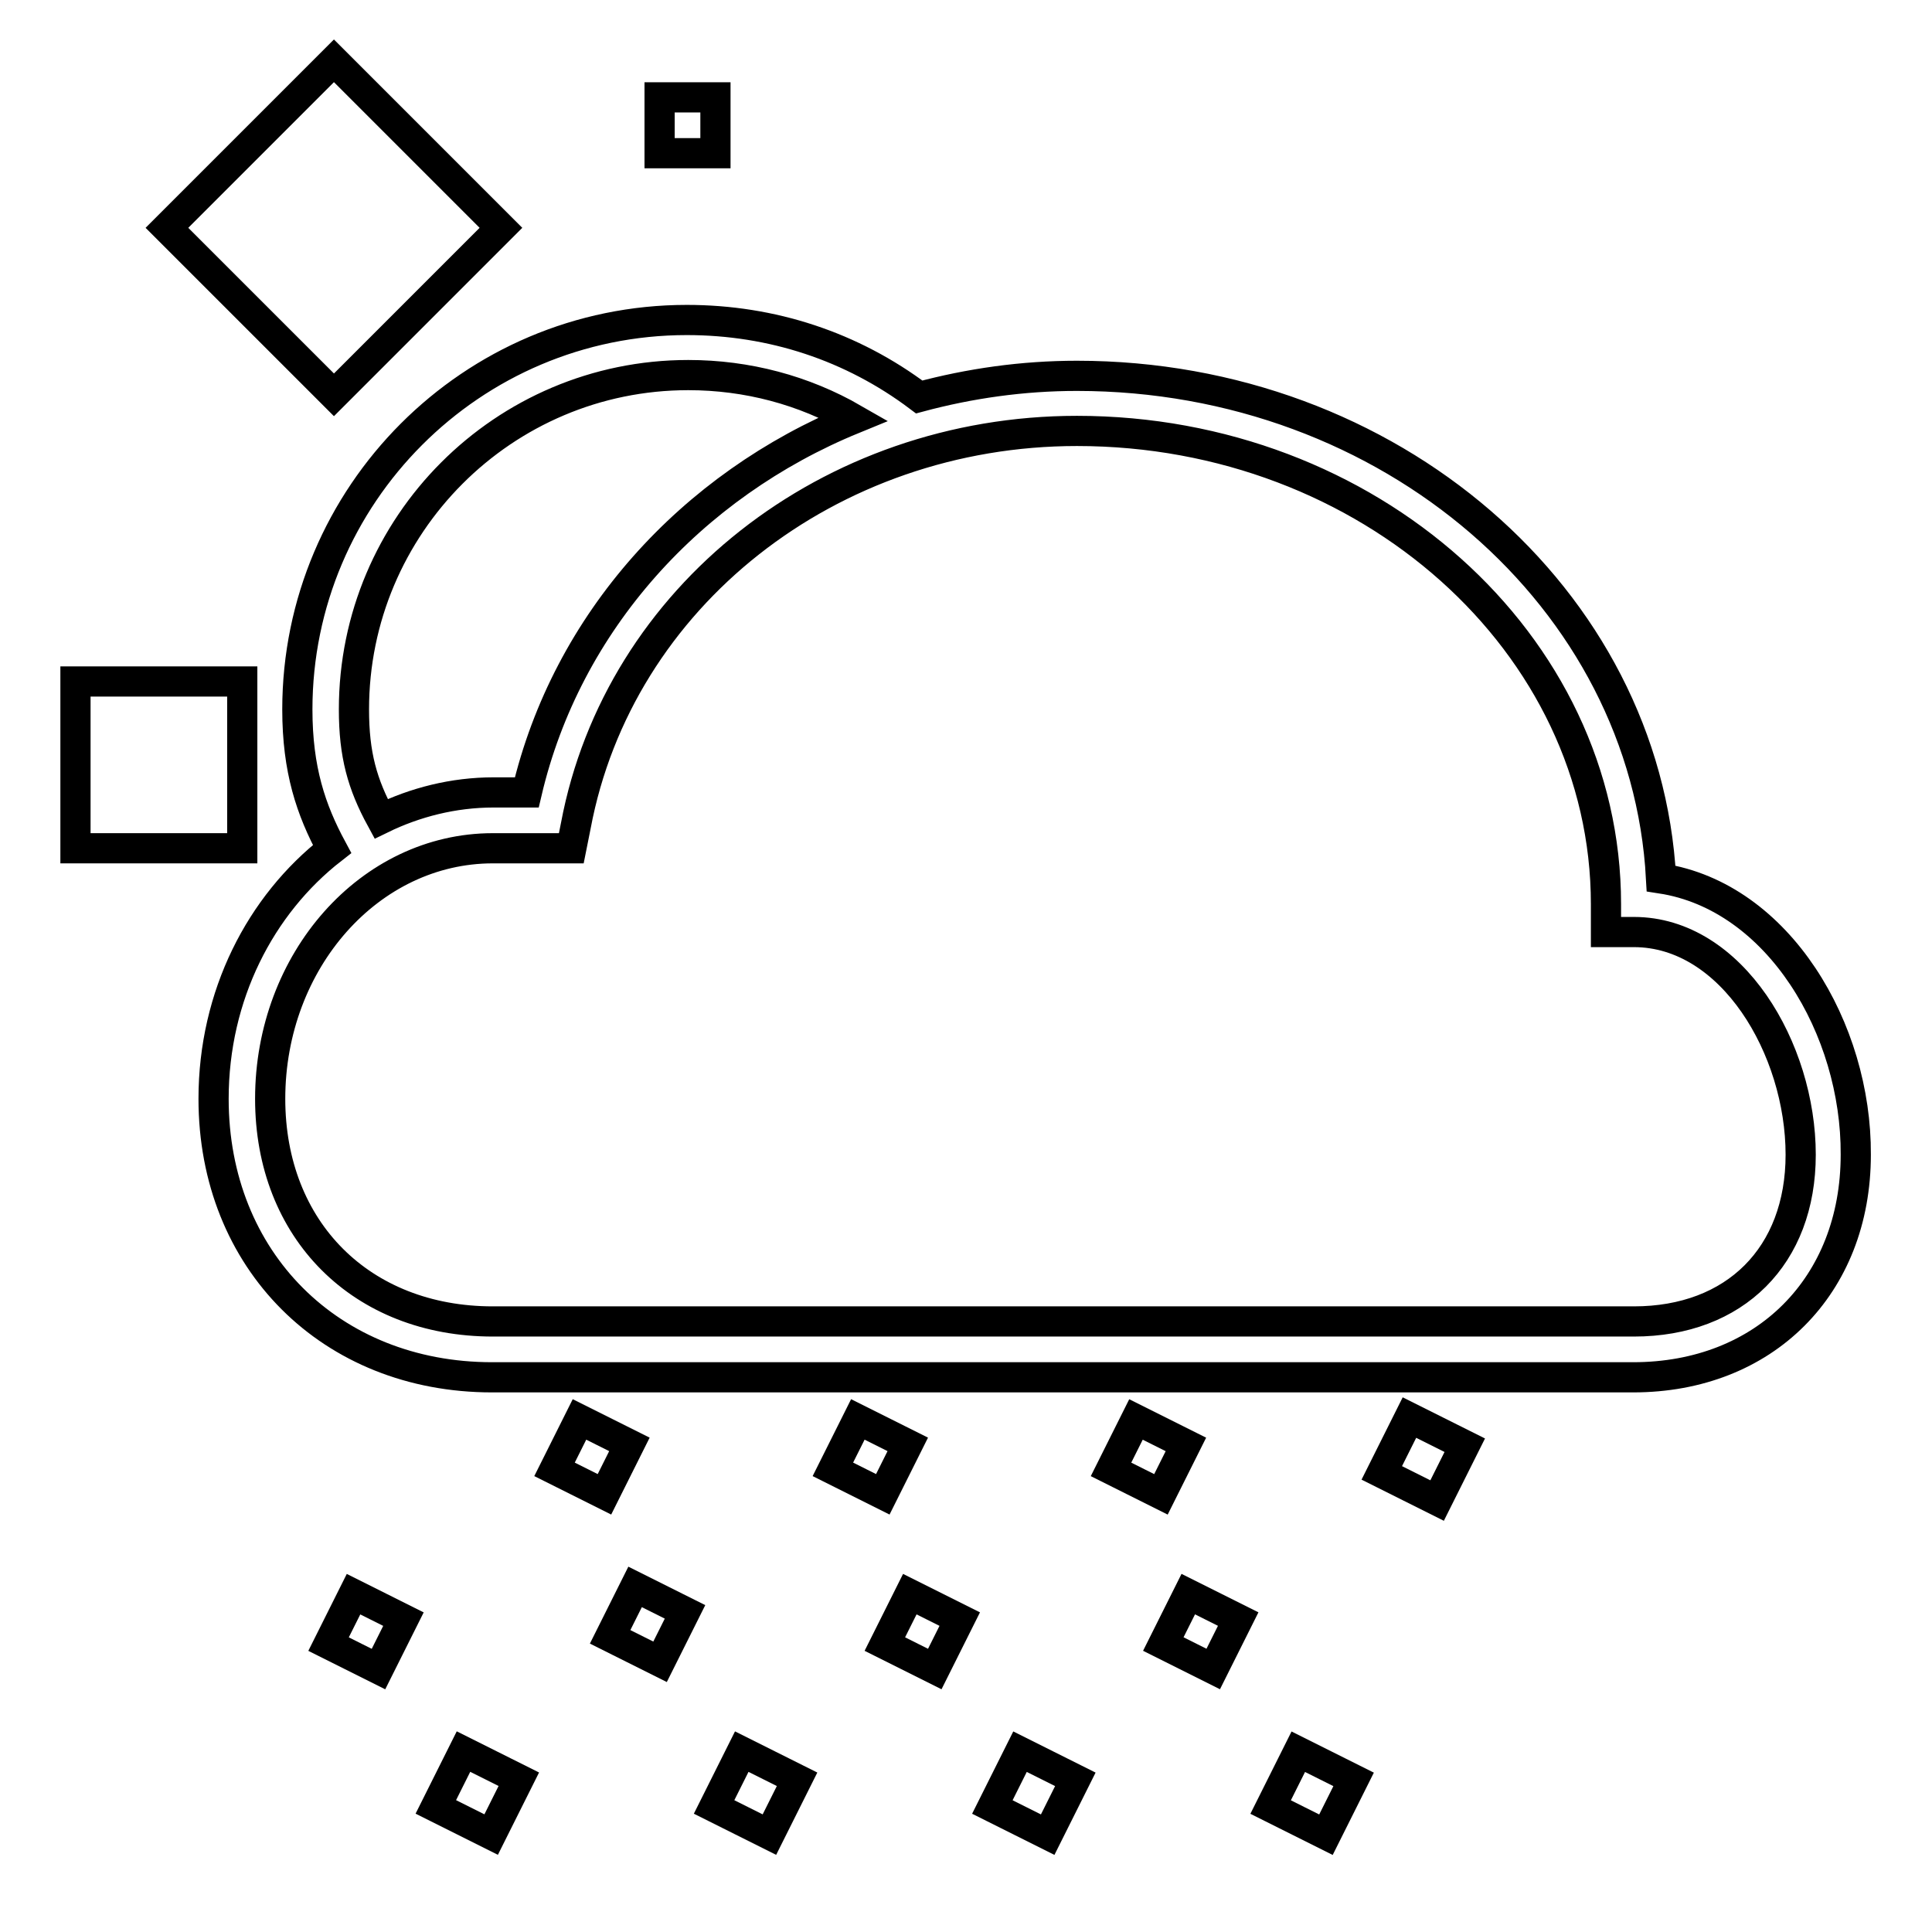 <?xml version="1.0" encoding="utf-8"?>
<!-- Svg Vector Icons : http://www.onlinewebfonts.com/icon -->
<!DOCTYPE svg PUBLIC "-//W3C//DTD SVG 1.1//EN" "http://www.w3.org/Graphics/SVG/1.1/DTD/svg11.dtd">
<svg version="1.1" xmlns="http://www.w3.org/2000/svg" xmlns:xlink="http://www.w3.org/1999/xlink" x="0px" y="0px" viewBox="0 0 256 256" enable-background="new 0 0 256 256" xml:space="preserve">
<g> <g> <path stroke-width="4" fill-opacity="0" stroke="#000000"  d="M220.1,116.4c-2-37.1-35.9-66.6-77.4-66.6c-7.2,0-14.2,1-20.9,2.8c-8.9-6.7-19.5-10.2-30.8-10.2  c-28.5,0-51.6,23.2-51.6,51.6c0,8,1.8,13.3,4.6,18.5c-9.5,7.4-15.7,19.4-15.7,33.1c0,21.4,15.5,36.9,36.9,36.9h151.2  c17.4,0,29.5-12.1,29.5-29.5C246,136.4,235.7,118.8,220.1,116.4z M46.9,94c0-24.4,19.8-44.3,44.3-44.3c7.8,0,15.3,2,21.9,5.8  c-21.5,8.8-38,26.9-43.3,49.5h-4.4c-5.3,0-10.4,1.3-14.9,3.5C48,103.9,46.9,100,46.9,94z M216.5,175.1H65.3  c-17.4,0-29.5-12.1-29.5-29.5c0-18.3,13.2-33.2,29.5-33.2h10.4l0.6-3c5.7-30.3,33.6-52.3,66.4-52.3c38.6,0,70.1,28.1,70.1,62.7  v3.7h3.7c13,0,22.1,15.5,22.1,29.5C238.6,166.4,229.9,175.1,216.5,175.1z"/> <path stroke-width="4" fill-opacity="0" stroke="#000000"  d="M10 90.3h22.1v22.1h-22.1z"/> <path stroke-width="4" fill-opacity="0" stroke="#000000"  d="M87.4 12.9h7.4v7.4h-7.4z"/>   <path stroke-width="4" fill-opacity="0" stroke="#000000"  transform="matrix(-0.707 -0.707 0.707 -0.707 33.785 91.343)" d="M20.2 35h31.3v31.3h-31.3z"/>   <path stroke-width="4" fill-opacity="0" stroke="#000000"  transform="matrix(-0.447 0.894 -0.894 -0.447 304.538 287.387)" d="M59.3 234.1h8.2v8.2h-8.2z"/>   <path stroke-width="4" fill-opacity="0" stroke="#000000"  transform="matrix(-0.447 0.894 -0.894 -0.447 357.904 254.405)" d="M96.2 234.1h8.2v8.2h-8.2z"/>   <path stroke-width="4" fill-opacity="0" stroke="#000000"  transform="matrix(-0.447 0.894 -0.894 -0.447 411.27 221.423)" d="M133.1 234.1h8.2v8.2h-8.2z"/>   <path stroke-width="4" fill-opacity="0" stroke="#000000"  transform="matrix(-0.447 0.894 -0.894 -0.447 464.636 188.441)" d="M170 234.1h8.2v8.2h-8.2z"/>   <path stroke-width="4" fill-opacity="0" stroke="#000000"  transform="matrix(0.894 0.447 -0.447 0.894 94.844 -14.544)" d="M74.5 189.4h7.4v7.4h-7.4z"/>   <path stroke-width="4" fill-opacity="0" stroke="#000000"  transform="matrix(0.894 0.447 -0.447 0.894 98.739 -31.039)" d="M111.4 189.4h7.4v7.4h-7.4z"/>   <path stroke-width="4" fill-opacity="0" stroke="#000000"  transform="matrix(0.894 0.447 -0.447 0.894 102.605 -47.528)" d="M148.3 189.4h7.4v7.4h-7.4z"/>   <path stroke-width="4" fill-opacity="0" stroke="#000000"  transform="matrix(-0.447 0.894 -0.894 -0.447 446.421 111.263)" d="M184.7 189.9h8.2v8.2h-8.2z"/>   <path stroke-width="4" fill-opacity="0" stroke="#000000"  transform="matrix(-0.894 -0.447 0.447 -0.894 -4.159 430.356)" d="M45 211.5h7.4v7.4h-7.4z"/>   <path stroke-width="4" fill-opacity="0" stroke="#000000"  transform="matrix(0.894 0.447 -0.447 0.894 105.52 -15.506)" d="M81.9 211.6h7.4v7.4h-7.4z"/>   <path stroke-width="4" fill-opacity="0" stroke="#000000"  transform="matrix(-0.894 -0.447 0.447 -0.894 135.529 463.34)" d="M118.8 211.5h7.4v7.4h-7.4z"/>   <path stroke-width="4" fill-opacity="0" stroke="#000000"  transform="matrix(-0.894 -0.447 0.447 -0.894 205.415 479.83)" d="M155.7 211.5h7.4v7.4h-7.4z"/> </g></g>
</svg>